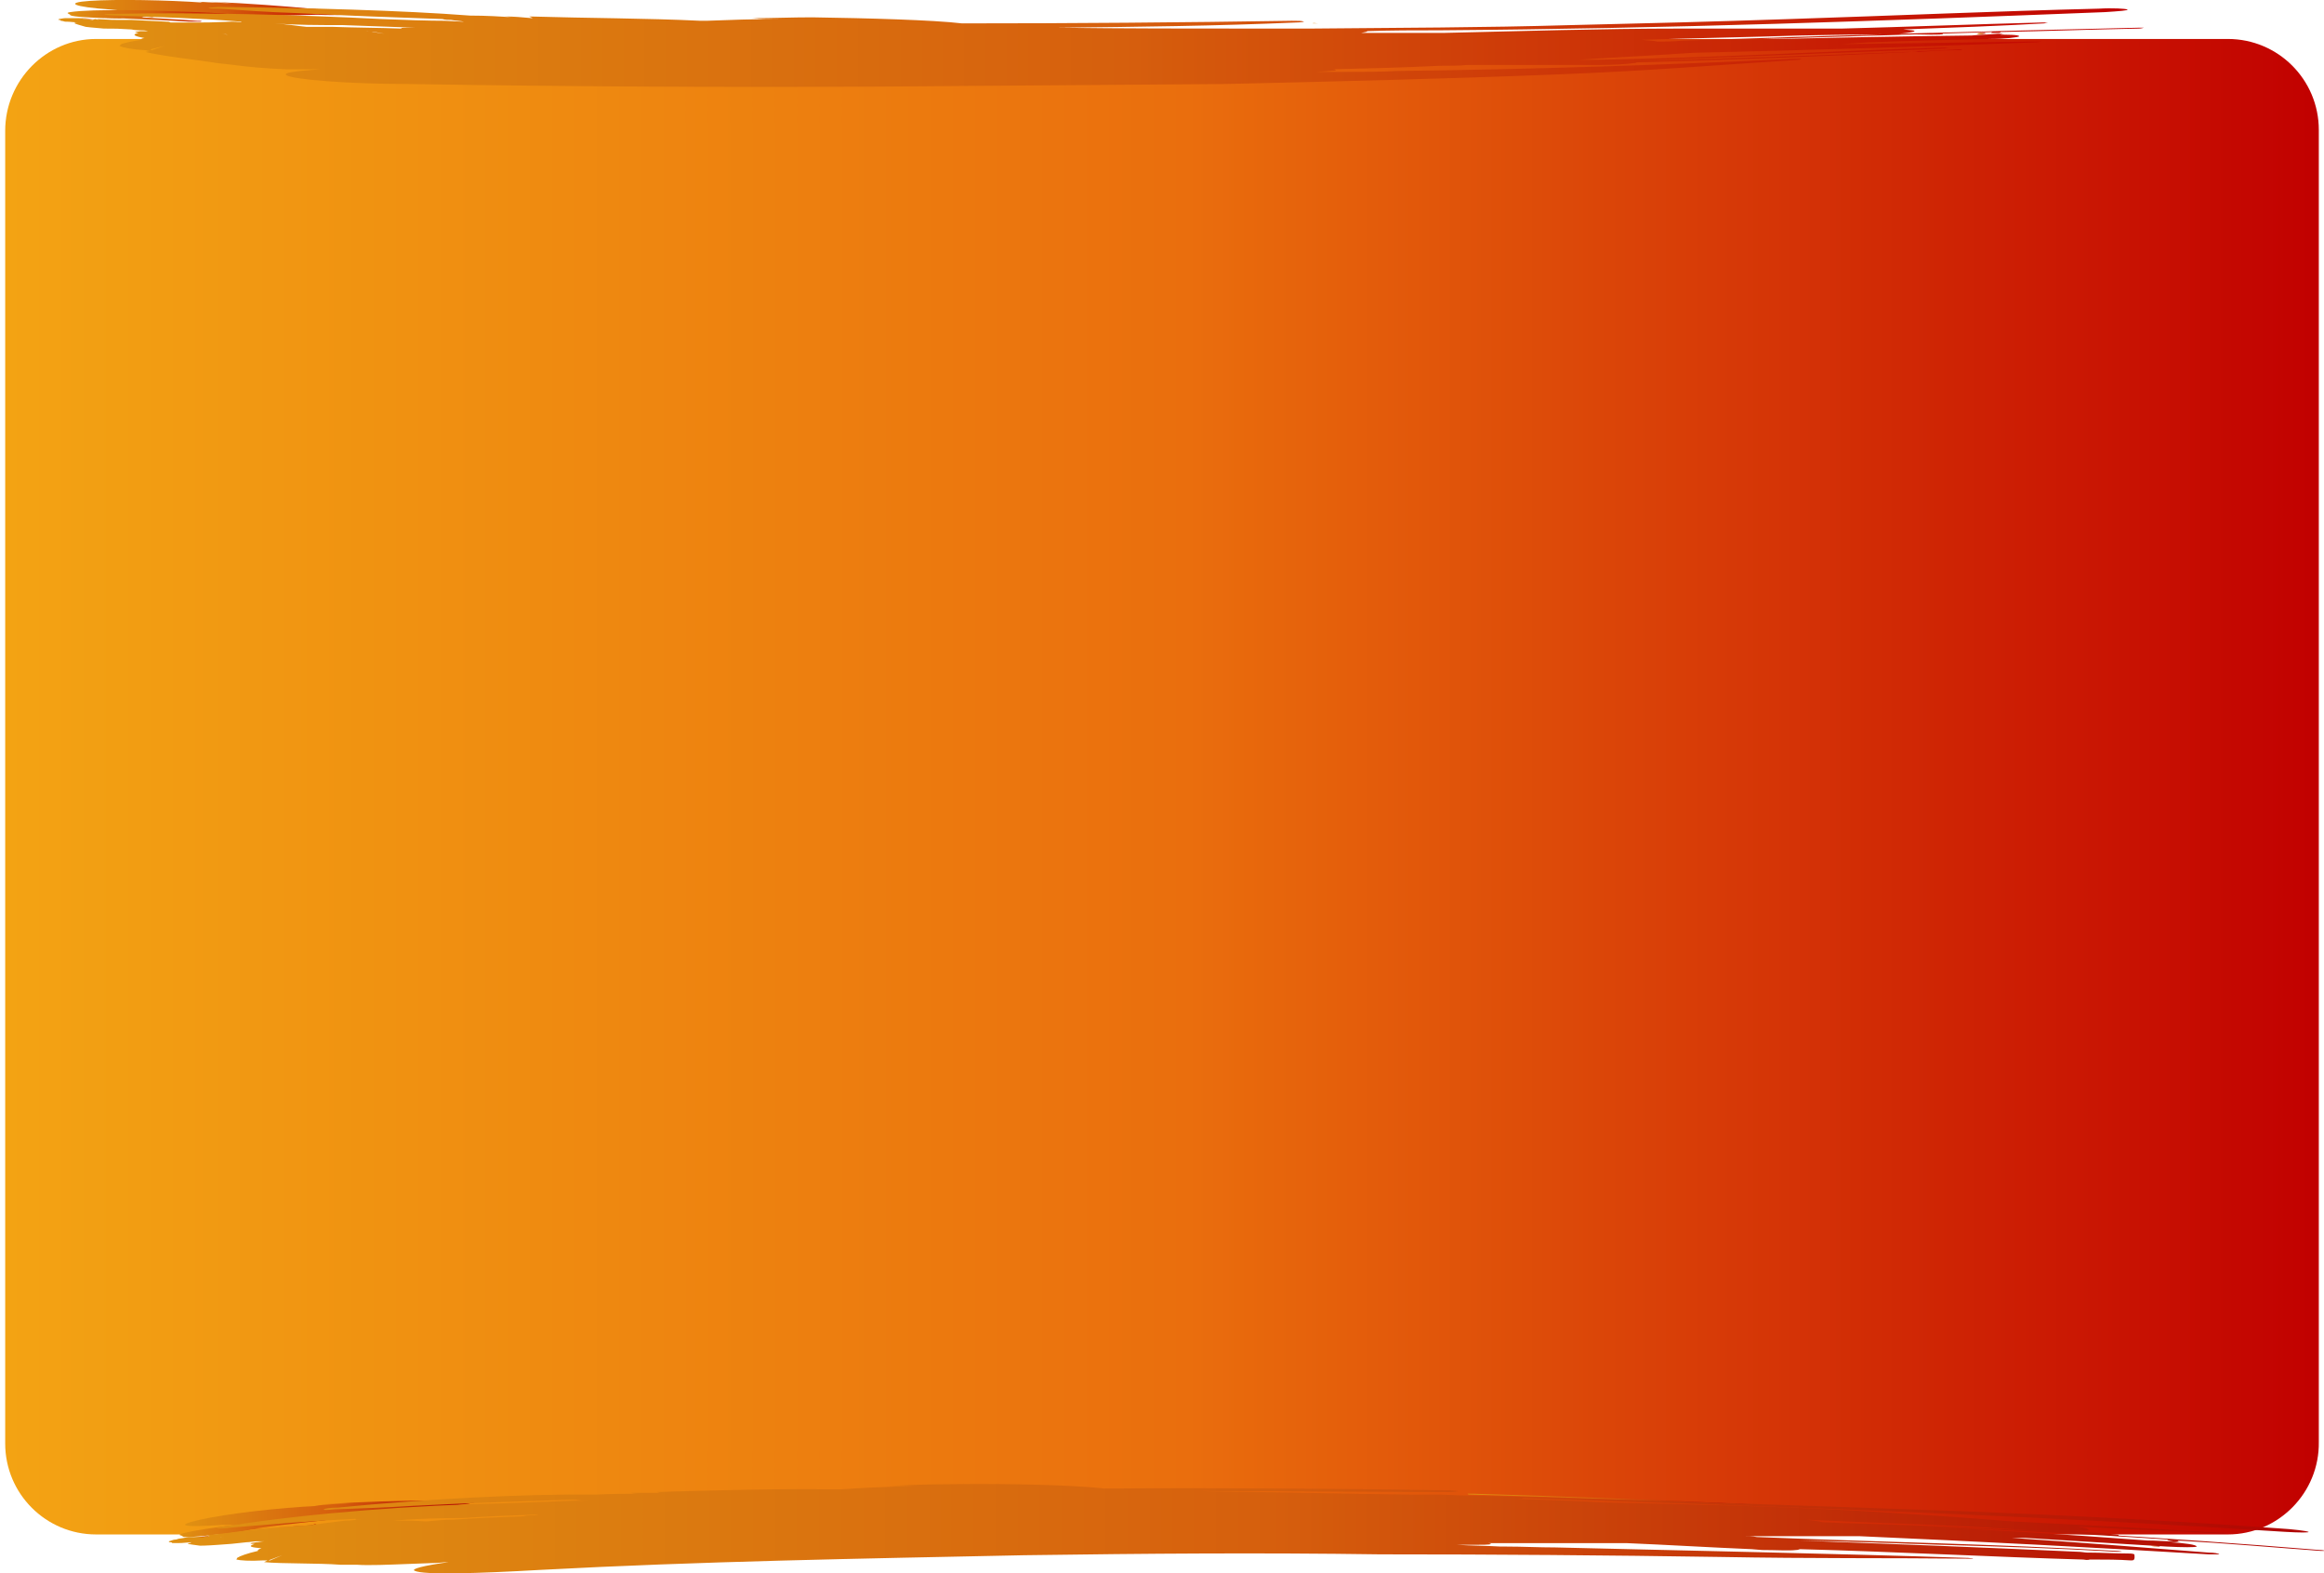 <?xml version="1.0" encoding="utf-8"?>
<!-- Generator: Adobe Illustrator 28.0.0, SVG Export Plug-In . SVG Version: 6.00 Build 0)  -->
<svg version="1.1" id="Layer_1" xmlns="http://www.w3.org/2000/svg" xmlns:xlink="http://www.w3.org/1999/xlink" x="0px" y="0px"
	 width="268.4px" height="181.7px" viewBox="0 0 268.4 181.7" style="enable-background:new 0 0 268.4 181.7;" xml:space="preserve" preserveAspectRatio="none">
<style type="text/css">
	.st0{fill:url(#SVGID_1_);}
	.st1{fill:url(#SVGID_00000082338941510531546890000016901328593755480233_);}
	.st2{fill:url(#SVGID_00000144337984730040459970000009599488838808878261_);}
	.st3{fill:url(#SVGID_00000042719485069533683600000014283957180088290987_);}
	.st4{fill:url(#SVGID_00000129887681141665550670000015596872905595261875_);}
	.st5{fill:url(#SVGID_00000044176037603615908920000017869533626310850745_);}
	.st6{fill:url(#SVGID_00000090276117244990188500000008347749830723345536_);}
	.st7{fill:url(#SVGID_00000076585634312351138490000015122160154644331930_);}
	.st8{fill:url(#SVGID_00000112628337732845790970000003987742121838785957_);}
	.st9{fill:url(#SVGID_00000155851096528737590140000005823256781742125190_);}
	.st10{fill:url(#SVGID_00000181080307194473444880000018322456825588651694_);}
	.st11{fill:url(#SVGID_00000143600226328155604160000007472718871445275321_);}
	.st12{fill:url(#SVGID_00000116945647930427567010000014910797348190272403_);}
	.st13{fill:url(#SVGID_00000183951146628933965670000005182779780772584577_);}
	.st14{fill:url(#SVGID_00000016062679289286954560000012643587168668162186_);}
</style>
<linearGradient id="SVGID_1_" gradientUnits="userSpaceOnUse" x1="0.599" y1="90.85" x2="267.801" y2="90.85">
	<stop  offset="0" style="stop-color:#F3A313"/>
	<stop  offset="0.511" style="stop-color:#EA6E0D"/>
	<stop  offset="1" style="stop-color:#C10000"/>
</linearGradient>
<path class="st0" d="M257.3,177.2H11.1c-5.8,0-10.5-4.7-10.5-10.5V15.1c0-5.8,4.7-10.6,10.5-10.6h246.2c5.8,0,10.5,4.7,10.5,10.5
	v151.5C267.9,172.4,263.1,177.2,257.3,177.2"/>
<g>
	
		<linearGradient id="SVGID_00000160160391932144606090000002222942247833597085_" gradientUnits="userSpaceOnUse" x1="8.679" y1="0.925" x2="41.017" y2="0.925">
		<stop  offset="0" style="stop-color:#E09112"/>
		<stop  offset="0.511" style="stop-color:#D65F0D"/>
		<stop  offset="1" style="stop-color:#C10000"/>
	</linearGradient>
	<path style="fill:url(#SVGID_00000160160391932144606090000002222942247833597085_);" d="M14.7,1.3c0.2,0,0.5,0,0.7,0.1
		c-0.4,0-1.1,0-1.9,0C20.8,2,30.4,1.9,36.6,1.7c2.2,0.1,4.2,0,4.4-0.2s-1.4-0.3-3.7-0.4c-0.5,0-1.1-0.1-1.4-0.1
		c-3.2-0.3-7.1-0.6-11.5-0.8c0.8,0.1,1.7,0.1,2.5,0.2c-1.3-0.1-2.5-0.1-3.9-0.2c0.2,0,0.3,0.1,0.5,0.1C19.3,0,13.4-0.1,10.4,0.1
		s-2,0.7,2.4,1L14.7,1.3z"/>
	
		<linearGradient id="SVGID_00000127755843821185428320000013363272013504083617_" gradientUnits="userSpaceOnUse" x1="7.81" y1="1.835" x2="27.149" y2="1.835">
		<stop  offset="0" style="stop-color:#E09112"/>
		<stop  offset="0.511" style="stop-color:#D65F0D"/>
		<stop  offset="1" style="stop-color:#C10000"/>
	</linearGradient>
	<path style="fill:url(#SVGID_00000127755843821185428320000013363272013504083617_);" d="M22.7,2.4c-2.6-0.2-5.1-0.3-7.5-0.5
		l-0.5-0.1L14.9,2H15c2.3-0.2,6.2-0.1,9.7-0.1H26c0.6,0,1-0.1,1.1-0.1c0.3-0.1-0.8-0.2-2.4-0.3l-1.9-0.1C18,1.2,10.7,1,8.1,1.4
		C7.5,1.5,8,1.6,8.1,1.7C8,1.9,9.7,2,12.1,2.1c2.3,0.1,4.3,0,4.5-0.2c0.4,0,0.8,0,1.2,0.1c-0.3,0-0.6,0-0.9,0
		c0.7-0.1,2.8-0.1,4.3-0.1h2.3l-1.3-0.4H21c0.1,0,0.3,0,0.3,0c-2.3,0-4.5,0.1-7.1,0.1L11,1.7c-1,0.1-0.9,0.2,0,0.3l1.4,0.1
		c-0.2,0-0.4,0-0.6-0.1c3.3,0.2,6.7,0.3,10,0.5c0.5,0,1.1,0,1.4,0C23.4,2.4,23.2,2.4,22.7,2.4"/>
	
		<linearGradient id="SVGID_00000023977826835014710270000003284706776119659941_" gradientUnits="userSpaceOnUse" x1="9" y1="2.15" x2="11.115" y2="2.15">
		<stop  offset="0" style="stop-color:#E09112"/>
		<stop  offset="0.511" style="stop-color:#D65F0D"/>
		<stop  offset="1" style="stop-color:#C10000"/>
	</linearGradient>
	<path style="fill:url(#SVGID_00000023977826835014710270000003284706776119659941_);" d="M11.1,2.2c-0.5,0-1-0.1-1.8-0.1
		c-0.2,0-0.3,0-0.3,0c0.3,0,0.7,0.1,1,0.1C10.8,2.2,11.2,2.2,11.1,2.2"/>
	
		<linearGradient id="SVGID_00000023996943956861998990000004665889011650744998_" gradientUnits="userSpaceOnUse" x1="8.6" y1="2.1" x2="9" y2="2.1">
		<stop  offset="0" style="stop-color:#E09112"/>
		<stop  offset="0.511" style="stop-color:#D65F0D"/>
		<stop  offset="1" style="stop-color:#C10000"/>
	</linearGradient>
	<path style="fill:url(#SVGID_00000023996943956861998990000004665889011650744998_);" d="M9,2.1c-0.3,0-0.4,0-0.4,0
		C8.7,2.1,8.8,2.1,9,2.1C8.9,2.1,8.9,2.1,9,2.1C8.9,2.1,8.9,2.1,9,2.1"/>
	
		<linearGradient id="SVGID_00000082368588308790615320000004447177577548132503_" gradientUnits="userSpaceOnUse" x1="151.6" y1="2.65" x2="183.4" y2="2.65">
		<stop  offset="0" style="stop-color:#E09112"/>
		<stop  offset="0.511" style="stop-color:#D65F0D"/>
		<stop  offset="1" style="stop-color:#C10000"/>
	</linearGradient>
	<path style="fill:url(#SVGID_00000082368588308790615320000004447177577548132503_);" d="M152.3,2.7c10.1,0,20.3,0,30.5-0.1
		c0.3,0,0.6,0,0.6,0s-0.2,0-0.6,0C172.6,2.7,162.5,2.7,152.3,2.7c-0.3,0-0.6,0-0.7,0C151.7,2.6,151.9,2.7,152.3,2.7"/>
	
		<linearGradient id="SVGID_00000030467564753347872240000002530692729010916525_" gradientUnits="userSpaceOnUse" x1="228.15" y1="3.888" x2="229.35" y2="3.888">
		<stop  offset="0" style="stop-color:#E09112"/>
		<stop  offset="0.511" style="stop-color:#D65F0D"/>
		<stop  offset="1" style="stop-color:#C10000"/>
	</linearGradient>
	<path style="fill:url(#SVGID_00000030467564753347872240000002530692729010916525_);" d="M228.3,3.9C228.1,3.9,228.1,3.9,228.3,3.9
		c0.2,0.1,0.6,0.1,0.9,0c0.2,0,0.2,0,0-0.1C228.9,3.8,228.5,3.8,228.3,3.9"/>
	
		<linearGradient id="SVGID_00000089547784301363629240000014828582794910350478_" gradientUnits="userSpaceOnUse" x1="6.756" y1="5.419" x2="247.6" y2="5.419">
		<stop  offset="0" style="stop-color:#E09112"/>
		<stop  offset="0.511" style="stop-color:#D65F0D"/>
		<stop  offset="1" style="stop-color:#C10000"/>
	</linearGradient>
	<path style="fill:url(#SVGID_00000089547784301363629240000014828582794910350478_);" d="M226.2,5.7c-1.4,0.1-2.8,0.1-4,0.2
		c-0.2,0-0.5,0-0.7,0c0.1,0-0.2,0.1-0.7,0.1c-10.1,0.5-21,0.9-31.7,1.2c-0.1,0-0.2,0.1-0.5,0.1c-0.7,0.1-2.2,0.2-3.8,0.2h-1.2
		c-4.7,0-9.4,0-14.1,0c-1,0.1-2.1,0.1-3.3,0.1c-4,0.2-8.1,0.3-12.3,0.4c0.3,0,0.4,0.1,0.4,0.1c-0.1,0.1-1,0.1-2.2,0.2h-1.7
		c1.6,0,3.3,0,4.9,0c0.2,0,0.4,0,0.6,0c1.8,0,3.6,0,5.4-0.1c16-0.2,31-0.7,45.9-1.4c0.2,0,0.6,0,0.8,0c0.1,0,0.1,0-0.2,0.1
		c-9.4,0.6-17.5,1.3-28.1,1.7c-12.6,0.5-25.1,0.8-38.1,1.1c-13.5,0.1-26.1,0.2-39.9,0.3C83,10.1,65.4,10,47.1,9.7
		c-6.8,0-13.1-0.5-14-1c-0.5-0.3,1-0.5,3.9-0.7c-0.6,0-1.1,0-1.7,0H33c-2.5-0.1-4.6-0.3-6-0.5l-1.8-0.2c-2.5-0.4-6.4-0.8-8.4-1.3
		l0.5-0.1l-0.5-0.1c-1.6-0.1-2.6-0.3-3-0.5L14,5.1c0.2-0.1,1-0.3,2.3-0.5c0-0.1,0.1-0.2,0.4-0.2C15.6,4.2,15.1,4,16,3.8
		c-0.6-0.1-0.5-0.1,0.2-0.2c0.3,0,0.6,0,0.9,0l0,0c-0.4-0.1-0.5-0.1-0.9-0.1c-0.6,0-1-0.1-1-0.1c-1.7-0.1-1.7-0.1-3.2-0.1
		c-1.3-0.1-2.1-0.2-2.1-0.2C8.5,2.7,8.5,2.7,8.7,2.6c0.1,0,0.2,0,0.3,0C7.9,2.5,7.8,2.5,7.5,2.5C7.2,2.4,7,2.4,7,2.4
		c0-0.1,0-0.1-0.2-0.1c-0.1,0,0-0.1,0-0.1c0.6-0.1,0.6-0.1,0.7-0.1c0.2,0,0.4,0,0.4,0c0.7,0,1,0,1.2,0c1.6,0.2,1.6,0.2,1.6,0.2
		L11,2.2l0.4,0.1l-0.2-0.1L12,2.3l-0.9-0.1C13,2.3,13,2.3,13.8,2.3s1.5,0,1.5,0c-0.1,0-0.1,0-0.1,0c2,0.1,2,0.1,4,0.2
		c0.2,0,0.3,0,0.5,0.1c0.2,0,0.6,0,1,0h1c0.1,0,0.2,0,0.2,0l0,0c0.4,0,0.6,0,0.9,0c0.2,0,0.2,0,0.2,0l0,0c0.6,0,1.5,0,3.8-0.1
		c0.6,0,1.2,0.1,1.7,0.1c-0.2,0-0.3,0-0.5,0c-0.3,0,0-0.1-0.2-0.1c-4.6-0.4-9.3-0.5-14-0.7c-0.8,0-1.6-0.1-1.7-0.1
		c-0.1-0.1,0.5-0.1,1.3-0.1c9.4-0.2,21,0.1,30.7,0.6c2.6,0.1,5.1,0.2,7.7,0.2h-0.4l2,0.1h0.2c-0.5-0.1-1-0.1-1.5-0.2
		c-0.3,0-0.7,0-1-0.1C45.2,2,39.8,1.8,34,1.5c-3.1-0.1-5.8-0.3-8.7-0.5c-0.7,0-1.3,0-1.2-0.1c0.1,0,0.8-0.1,1.5-0.1
		c9.8,0.1,20.9,0.4,28.7,1c1.8,0,3.5,0.1,4.9,0.2h0.1c-0.4,0-0.7-0.1-1.1-0.1c1.3,0,2,0.1,3.3,0.2C61.4,2,61.3,2,61.1,1.9
		c6.6,0.2,13.7,0.2,19.8,0.5c0.2,0,0.5,0,0.7,0c2.6-0.1,5.3-0.2,8.4-0.2c-1.1,0-2.1,0-3.1-0.1c2.3,0,4.5-0.1,6.9-0.1
		c6.5,0.1,13.9,0.3,17.3,0.7c12.7,0,25.4-0.1,38.1-0.3c0.7,0,1.2,0,1.4,0.1c0.1,0-0.4,0.1-1,0.1C140.5,3,131.3,3.1,122,3.2
		c7.7,0.1,15.5,0.1,23.4,0.1c1,0,2,0,3,0s2,0,3,0c10.1-0.1,19.7-0.1,30-0.4c8.8-0.2,16.5-0.4,25.3-0.7C219,1.8,230.2,1.3,242.4,1
		c1.6-0.1,3.1,0,3.3,0.1s-1,0.2-2.6,0.3c-25.4,1-50.3,1.9-76.8,2.1c-2.9,0-5.7,0-8.5,0.1h0.1c0,0.1-0.3,0.1-0.7,0.2
		c3.2,0,6.4,0,9.6,0c8.9-0.2,17.9-0.5,27.4-0.5c6.5,0,12.5,0,18.5,0c7.7-0.2,15.3-0.5,23.1-0.7c0.3,0,0.6,0,0.7,0
		c0.1,0-0.1,0-0.4,0.1c-5.3,0.3-10.8,0.5-16.3,0.7c0.9,0.1,1.4,0.1,1.3,0.2c-0.1,0.1-0.7,0.2-1.8,0.3l3.7-0.1c0.8,0,1.4,0,1.4,0.1
		S223.8,4,223,4c-4.9-0.1-10,0-15.1,0.1c-6.1,0.2-12.2,0.3-18.3,0.5c0.9,0.1,1.5,0.1,1.8,0.2l0,0c0.9,0,1.9,0,2.8-0.1
		c17.3-0.6,35-1.1,52.8-1.5c0.3,0,0.6,0,0.6,0s-0.3,0.1-0.6,0.1c-5.4,0.1-10.8,0.3-16.1,0.4l0,0c0.2,0,0.3,0,0,0.1
		c-0.2,0-0.6,0-0.8,0s-0.2,0,0-0.1c-10,0.3-19.9,0.6-29.6,0.9c9.1-0.2,18.2-0.4,27.2-0.5c1-0.1,2-0.1,3-0.2c0.3,0,0.6,0,0.7,0
		c0.1,0-0.1,0-0.4,0.1h-0.8c1.7,0,3,0,3,0.2c-0.1,0.1-1.6,0.3-3.3,0.3c-4.8,0.1-9.5,0.2-14.3,0.4L214.1,5c-0.5,0-1,0.1-1.6,0.1
		c7.4-0.1,14.8-0.2,22.1-0.3c0.6,0,1.2,0,1.2,0s-0.5,0.1-1.1,0.1c-12.9,0.5-26,0.9-39.2,1.2c-4.3,0.3-8.7,0.5-13.1,0.8
		c0.6,0,1.1,0,1.7,0c14.3-0.2,26.4-1,40.3-1.4c0.3,0,0.6,0,0.7,0c0,0-0.2,0-0.5,0.1c-6.7,0.3-12.9,0.5-19.6,0.8
		c-5.5,0.2-10.8,0.4-16,0.6c10.6-0.2,20.7-0.6,31.1-1c0.5,0,0.9,0,1.2,0c0,0,0.1,0,0.3,0c1.3-0.1,2.7-0.2,4.2-0.2c0.3,0,0.6,0,0.8,0
		C226.6,5.7,226.5,5.7,226.2,5.7 M42.5,3.6c-0.1,0-0.2,0-0.3,0c0.3,0,0.6,0,0.9,0.1l1.3,0.2C44.4,3.9,43.5,3.7,42.5,3.6 M26.3,4
		L26.3,4c-0.4-0.1-0.7-0.1-0.7-0.1C25.9,3.9,26.1,4,26.3,4 M129.5,3.4c-5.6,0-11,0-16.5-0.2c1.3,0,2.7,0,4,0
		C121.2,3.3,125.3,3.3,129.5,3.4 M31.7,2.7c1.5,0.1,2.6,0.3,3.7,0.4c1,0,2,0,3,0c2.7,0.1,5.4,0.1,8,0.2c-0.3-0.1,0.3-0.1,0.6-0.1
		s0.7,0,1,0c-2.8-0.1-5.6-0.2-8.4-0.3C36.9,2.9,34.1,2.9,31.7,2.7 M12.1,2.6c-0.1,0-0.2,0-0.2,0l0.5-0.1C12.4,2.5,12.3,2.5,12.1,2.6
		 M11.3,2.7c0.1,0,0.3,0,0.4,0C11.6,2.8,11.4,2.7,11.3,2.7 M15,2.9c-0.2,0-0.3,0-0.5-0.1C15,2.9,15,2.9,15,2.9 M17.5,5.8L19,5.3
		l-1.6,0.4L17.5,5.8z"/>
</g>
<g>
	
		<linearGradient id="SVGID_00000109710289754442832140000004764985496106716328_" gradientUnits="userSpaceOnUse" x1="21.9" y1="177.55" x2="24.115" y2="177.55">
		<stop  offset="0" style="stop-color:#E09112"/>
		<stop  offset="0.511" style="stop-color:#D65F0D"/>
		<stop  offset="1" style="stop-color:#AF0202"/>
	</linearGradient>
	<path style="fill:url(#SVGID_00000109710289754442832140000004764985496106716328_);" d="M24.1,177.4c-0.6,0-1.1,0.1-1.9,0.2
		c-0.2,0-0.3,0.1-0.3,0.1c0.3,0,0.7,0,1.1-0.1C23.8,177.6,24.2,177.5,24.1,177.4"/>
	
		<linearGradient id="SVGID_00000135665144005315978080000011923472753372144292_" gradientUnits="userSpaceOnUse" x1="21.6" y1="177.7" x2="22" y2="177.7">
		<stop  offset="0" style="stop-color:#E09112"/>
		<stop  offset="0.511" style="stop-color:#D65F0D"/>
		<stop  offset="1" style="stop-color:#AF0202"/>
	</linearGradient>
	<path style="fill:url(#SVGID_00000135665144005315978080000011923472753372144292_);" d="M22,177.7c-0.3,0-0.4,0-0.4,0
		c0.1,0,0.2,0,0.3,0C21.9,177.7,21.9,177.7,22,177.7C21.9,177.7,21.9,177.7,22,177.7"/>
	
		<linearGradient id="SVGID_00000139285505100512994190000004555898114850554303_" gradientUnits="userSpaceOnUse" x1="169.5" y1="173.15" x2="202.3" y2="173.15">
		<stop  offset="0" style="stop-color:#E09112"/>
		<stop  offset="0.511" style="stop-color:#D65F0D"/>
		<stop  offset="1" style="stop-color:#AF0202"/>
	</linearGradient>
	<path style="fill:url(#SVGID_00000139285505100512994190000004555898114850554303_);" d="M170.1,172.6c10.5,0.3,21,0.7,31.5,1.2
		c0.4,0,0.6,0,0.7,0c0,0-0.3-0.1-0.6-0.1c-10.5-0.5-21-0.9-31.5-1.2c-0.4,0-0.6,0-0.7,0C169.5,172.6,169.7,172.6,170.1,172.6"/>
	
		<linearGradient id="SVGID_00000168113565215780891020000000230761283503077763_" gradientUnits="userSpaceOnUse" x1="248.25" y1="178.55" x2="249.45" y2="178.55">
		<stop  offset="0" style="stop-color:#E09112"/>
		<stop  offset="0.511" style="stop-color:#D65F0D"/>
		<stop  offset="1" style="stop-color:#AF0202"/>
	</linearGradient>
	<path style="fill:url(#SVGID_00000168113565215780891020000000230761283503077763_);" d="M248.4,178.5
		C248.2,178.5,248.2,178.5,248.4,178.5c0.2,0.1,0.6,0.1,0.9,0.1c0.2,0,0.2,0,0-0.1C249,178.5,248.7,178.5,248.4,178.5"/>
	
		<linearGradient id="SVGID_00000119117671844772466320000004676400013123868818_" gradientUnits="userSpaceOnUse" x1="21.374" y1="174.767" x2="55.016" y2="174.767">
		<stop  offset="0" style="stop-color:#E09112"/>
		<stop  offset="0.511" style="stop-color:#D65F0D"/>
		<stop  offset="1" style="stop-color:#AF0202"/>
	</linearGradient>
	<path style="fill:url(#SVGID_00000119117671844772466320000004676400013123868818_);" d="M27.7,176.1c0.2,0,0.5,0,0.7,0
		c-0.5,0.1-1.1,0.2-1.9,0.2c7.6-0.4,17.5-1.5,23.9-2.3c2.3-0.1,4.4-0.4,4.6-0.6c0.2-0.2-1.5-0.2-3.9-0.1c-0.5,0-1.1,0-1.5,0
		c-3.4,0-7.4,0.1-12,0.4c0.9,0,1.8-0.1,2.7-0.1c-1.3,0.1-2.6,0.1-4,0.3c0.2,0,0.3,0,0.5,0c-4.5,0.2-10.6,0.9-13.7,1.6
		c-3.1,0.7-1.9,0.9,2.6,0.6L27.7,176.1z"/>
	
		<linearGradient id="SVGID_00000000193843036429289680000014129961302046013848_" gradientUnits="userSpaceOnUse" x1="20.737" y1="176.244" x2="40.546" y2="176.244">
		<stop  offset="0" style="stop-color:#E09112"/>
		<stop  offset="0.511" style="stop-color:#D65F0D"/>
		<stop  offset="1" style="stop-color:#AF0202"/>
	</linearGradient>
	<path style="fill:url(#SVGID_00000000193843036429289680000014129961302046013848_);" d="M36.1,176.2c-2.7,0.1-5.2,0.3-7.8,0.4
		h-0.5l0.2,0.2l0,0c2.4-0.5,6.3-0.9,10-1.3l1.3-0.2c0.6-0.1,1-0.2,1.2-0.2c0.3-0.1-0.9-0.2-2.6,0l-2,0.2c-4.8,0.3-12.3,1.1-14.9,1.8
		c-0.6,0.2,0,0.2,0.1,0.3c-0.2,0.2,1.6,0.1,4-0.2c2.4-0.2,4.4-0.6,4.6-0.8c0.4,0,0.8-0.1,1.2-0.1c-0.3,0-0.6,0.1-1,0.2
		c0.7-0.2,2.8-0.4,4.4-0.7l2.4-0.3l-1.4-0.3l-1.3,0.2c0.1,0,0.3,0,0.3,0c-2.4,0.3-4.7,0.6-7.3,1l-3.3,0.5c-0.9,0.2-0.8,0.3,0.2,0.2
		l1.5-0.1c-0.2,0-0.4,0-0.7,0c3.4-0.3,7-0.6,10.3-0.8c0.5,0,1.2-0.1,1.4-0.2C36.9,176.2,36.6,176.1,36.1,176.2"/>
	
		<linearGradient id="SVGID_00000017514572001961559810000004857828737291880098_" gradientUnits="userSpaceOnUse" x1="19.5" y1="176.536" x2="268.6" y2="176.536">
		<stop  offset="0" style="stop-color:#E09112"/>
		<stop  offset="0.511" style="stop-color:#D65F0D"/>
		<stop  offset="1" style="stop-color:#AF0202"/>
	</linearGradient>
	<path style="fill:url(#SVGID_00000017514572001961559810000004857828737291880098_);" d="M246.1,180.2c-1.5-0.1-2.9-0.1-4.1-0.1
		c-0.2,0-0.5,0-0.7,0c0.1,0-0.2,0.1-0.7,0c-10.4-0.3-21.6-0.9-32.7-1.2c-0.1,0-0.2,0.1-0.5,0.1c-0.8,0.1-2.3,0-3.9,0l-1.2-0.1
		c-4.8-0.2-9.7-0.5-14.5-0.7c-1,0-2.1,0-3.4,0c-4.2,0-8.4,0-12.6,0c0.3,0,0.4,0.1,0.4,0.1c-0.1,0.1-1.1,0.1-2.2,0.1h-1.7
		c1.7,0.1,3.3,0.1,5,0.2c0.2,0,0.5,0,0.7,0c1.8,0,3.7,0.1,5.6,0.1c16.4,0.4,31.9,0.7,47.3,1.2c0.3,0,0.6,0,0.9,0.1
		c0.1,0,0.1,0.1-0.2,0c-9.7-0.1-18.1,0-29-0.2c-13-0.2-25.9-0.3-39.2-0.3c-13.9-0.2-26.8-0.1-41.1,0.1c-19.2,0.4-37.3,0.7-56,1.7
		c-7,0.4-13.4,0.6-14.4,0.1c-0.5-0.2,1-0.6,3.9-1c-0.6,0-1.1,0.1-1.7,0.1l-2.7,0.1c-2.6,0.1-4.8,0.2-6.2,0.1h-1.9
		c-2.6-0.2-6.7-0.1-8.8-0.3l0.4-0.2h-0.5c-1.6,0.1-2.7,0-3.1-0.1l0.1-0.2c0.3-0.2,1.1-0.5,2.4-0.8c-0.1-0.1,0.1-0.2,0.4-0.3
		c-1.1-0.1-1.7-0.2-0.8-0.5c-0.7,0-0.6-0.1,0.2-0.2c0.3,0,0.6-0.1,0.9-0.1l0,0c-0.4,0-0.5,0-1,0c-0.7,0.1-1,0.1-1,0.1
		c-1.8,0.2-1.8,0.2-3.3,0.3c-1.3,0.1-2.1,0.1-2.1,0.1c-1.5-0.2-1.5-0.2-1.3-0.3c0.1,0,0.2,0,0.3-0.1c-1.2,0.1-1.2,0.1-1.6,0.1
		c-0.3,0-0.6,0-0.6,0c-0.1-0.1-0.1-0.1-0.3-0.1c-0.1,0-0.1-0.1-0.1-0.1c0.6-0.2,0.6-0.2,0.7-0.2c0.2,0,0.4-0.1,0.4-0.1
		c0.8-0.1,1.1-0.2,1.2-0.2c1.7,0,1.7,0,1.7,0l0.3-0.1h0.4l-0.2-0.1h0.8h-1c2-0.2,2-0.2,2.7-0.3c0.8-0.1,1.5-0.2,1.6-0.2
		c-0.1,0-0.1,0-0.1,0c2.1-0.2,2.1-0.2,4.1-0.4c0.2,0,0.3,0,0.5,0s0.6-0.1,1-0.1l1.1-0.1c0.1,0,0.2,0,0.2,0l0,0
		c0.4,0,0.6-0.1,0.9-0.1c0.2,0,0.2,0,0.2,0l0,0c0.6-0.1,1.5-0.2,3.9-0.5c0.6,0,1.2-0.1,1.8-0.1c-0.2,0-0.4,0-0.5,0
		c-0.3,0,0-0.1-0.2-0.1c-4.5,0.2-9.4,0.6-14.2,1c-0.9,0.1-1.7,0.1-1.8,0.1c-0.1,0,0.5-0.2,1.4-0.3c9.7-1.5,21.7-2.4,31.8-2.6
		c2.6-0.1,5.3-0.2,8-0.3h-0.4h2.1h0.2c-0.5,0-1,0-1.6-0.1c-0.4,0-0.7,0-1.1,0c-6.2,0.2-11.8,0.4-17.8,0.7c-3.2,0.2-6,0.3-9,0.4
		c-0.8,0.1-1.3,0.1-1.2,0s0.8-0.2,1.6-0.2c10.1-1,21.7-1.6,29.8-1.5c1.8-0.1,3.6-0.1,5.1-0.1H74c-0.4,0-0.8,0-1.1-0.1
		c1.4,0,2.1,0,3.4,0c-0.2,0-0.3-0.1-0.5-0.1c6.8-0.2,14.2-0.4,20.5-0.3c0.3,0,0.5,0,0.7,0c2.7-0.2,5.5-0.3,8.7-0.4
		c-1.1,0-2.2,0-3.2,0c2.3-0.1,4.7-0.2,7.2-0.2c6.8-0.1,14.4,0.1,17.9,0.5c13.1-0.1,26.3,0,39.4,0.2c0.7,0,1.3,0.1,1.4,0.1
		c0.1,0-0.4,0.1-1.1,0.1c-9.4,0-18.9-0.1-28.5-0.1c8,0.1,16,0.3,24.2,0.4c1,0,2.1,0,3.1,0s2.1,0.1,3.1,0.1c10.4,0.2,20.4,0.6,31,0.9
		c9.1,0.3,17.1,0.6,26.1,0.9c12.7,0.5,24.3,1.1,36.9,2c1.7,0.1,3.2,0.3,3.4,0.4c0.2,0.1-1,0.1-2.7,0c-26.2-1.7-51.9-2.7-79.3-3.6
		c-3-0.1-5.9-0.2-8.8-0.3h0.1c0,0.1-0.3,0.1-0.7,0.1c3.3,0.1,6.6,0.2,9.9,0.4c9.2,0.2,18.5,0.4,28.3,0.9c6.8,0.4,12.9,0.8,19.1,1.3
		c7.9,0.4,15.8,0.8,23.8,1.3c0.3,0,0.6,0,0.8,0.1c0.1,0-0.1,0-0.4,0c-5.5-0.3-11.2-0.5-16.8-0.8c0.9,0.1,1.4,0.3,1.3,0.4
		c-0.1,0.1-0.8,0.1-1.8,0.1l3.9,0.3c0.8,0.1,1.4,0.1,1.4,0.2c0,0.1-0.7,0.1-1.4,0c-5.3-0.3-10.5-0.7-15.7-1
		c-6.3-0.3-12.6-0.5-18.9-0.8c0.9,0.1,1.5,0.2,1.8,0.3l0,0c1,0,2,0.1,2.9,0.1c17.8,0.5,36.1,1.6,54.5,3.1c0.4,0,0.7,0.1,0.7,0.1
		s-0.3,0-0.6,0c-5.5-0.4-11.1-0.9-16.6-1.2l0,0c0.2,0,0.3,0.1,0,0.1c-0.2,0-0.6,0-0.9-0.1c-0.3,0-0.2-0.1,0-0.1
		c-10.3-0.7-20.5-1.2-30.6-1.6c9.4,0.4,18.7,1,28.1,1.7c1,0,2,0.1,3.1,0.1c0.3,0,0.6,0.1,0.8,0.1c0.1,0-0.1,0-0.4,0h-0.9
		c1.8,0.1,3.1,0.3,3.1,0.5c-0.1,0.1-1.6,0.1-3.5,0c-4.9-0.3-9.8-0.6-14.7-0.9l-1.6-0.1c-0.5,0-1.1,0-1.6,0
		c7.6,0.5,15.2,1.1,22.8,1.7c0.6,0,1.2,0.1,1.2,0.2c0,0-0.5,0-1.2,0c-13.3-0.8-26.8-1.5-40.4-2.1c-4.5,0-8.9,0-13.5,0
		c0.6,0,1.2,0,1.7,0.1c14.7,0.6,27.3,0.8,41.5,1.6c0.4,0,0.7,0.1,0.7,0.1s-0.2,0-0.6,0c-7-0.4-13.3-0.6-20.2-0.8
		c-5.7-0.2-11.2-0.4-16.5-0.5c10.9,0.4,21.3,0.8,32.1,1.3c0.5,0,0.9,0.1,1.2,0.1c0,0,0.1,0,0.3,0c1.3,0,2.8,0.1,4.3,0.1
		c0.3,0,0.6,0,0.8,0.1C246.6,180.2,246.4,180.2,246.1,180.2 M56.6,175.5c-0.1,0-0.2,0-0.3,0c0.3,0,0.6,0,1,0l1.3,0.1
		C58.6,175.6,57.6,175.5,56.6,175.5 M40,177.4L40,177.4c-0.4,0-0.8,0-0.8,0C39.5,177.3,39.8,177.4,40,177.4 M146.6,172.9
		c-5.7-0.1-11.4-0.1-17.1-0.2c1.4,0,2.8,0,4.1,0C137.9,172.7,142.2,172.7,146.6,172.9 M45.4,175.6c1.5,0,2.7,0,3.8,0.1
		c1-0.1,2-0.2,3.1-0.2c2.8-0.2,5.6-0.3,8.3-0.4c-0.4,0,0.3-0.1,0.6-0.1s0.7,0,1-0.1c-2.9,0.1-5.8,0.2-8.7,0.4
		C50.8,175.3,47.9,175.4,45.4,175.6 M25.3,177.7c-0.1,0-0.2,0-0.2,0l0.5-0.2C25.5,177.5,25.4,177.6,25.3,177.7 M24.4,177.9
		c0.1,0,0.3,0,0.4,0C24.7,178,24.6,178,24.4,177.9 M28.2,177.7c-0.2,0-0.4,0-0.5,0C28.2,177.7,28.2,177.7,28.2,177.7 M31.2,180.2
		l1.4-0.6l-1.6,0.6H31.2z"/>
</g>
</svg>
